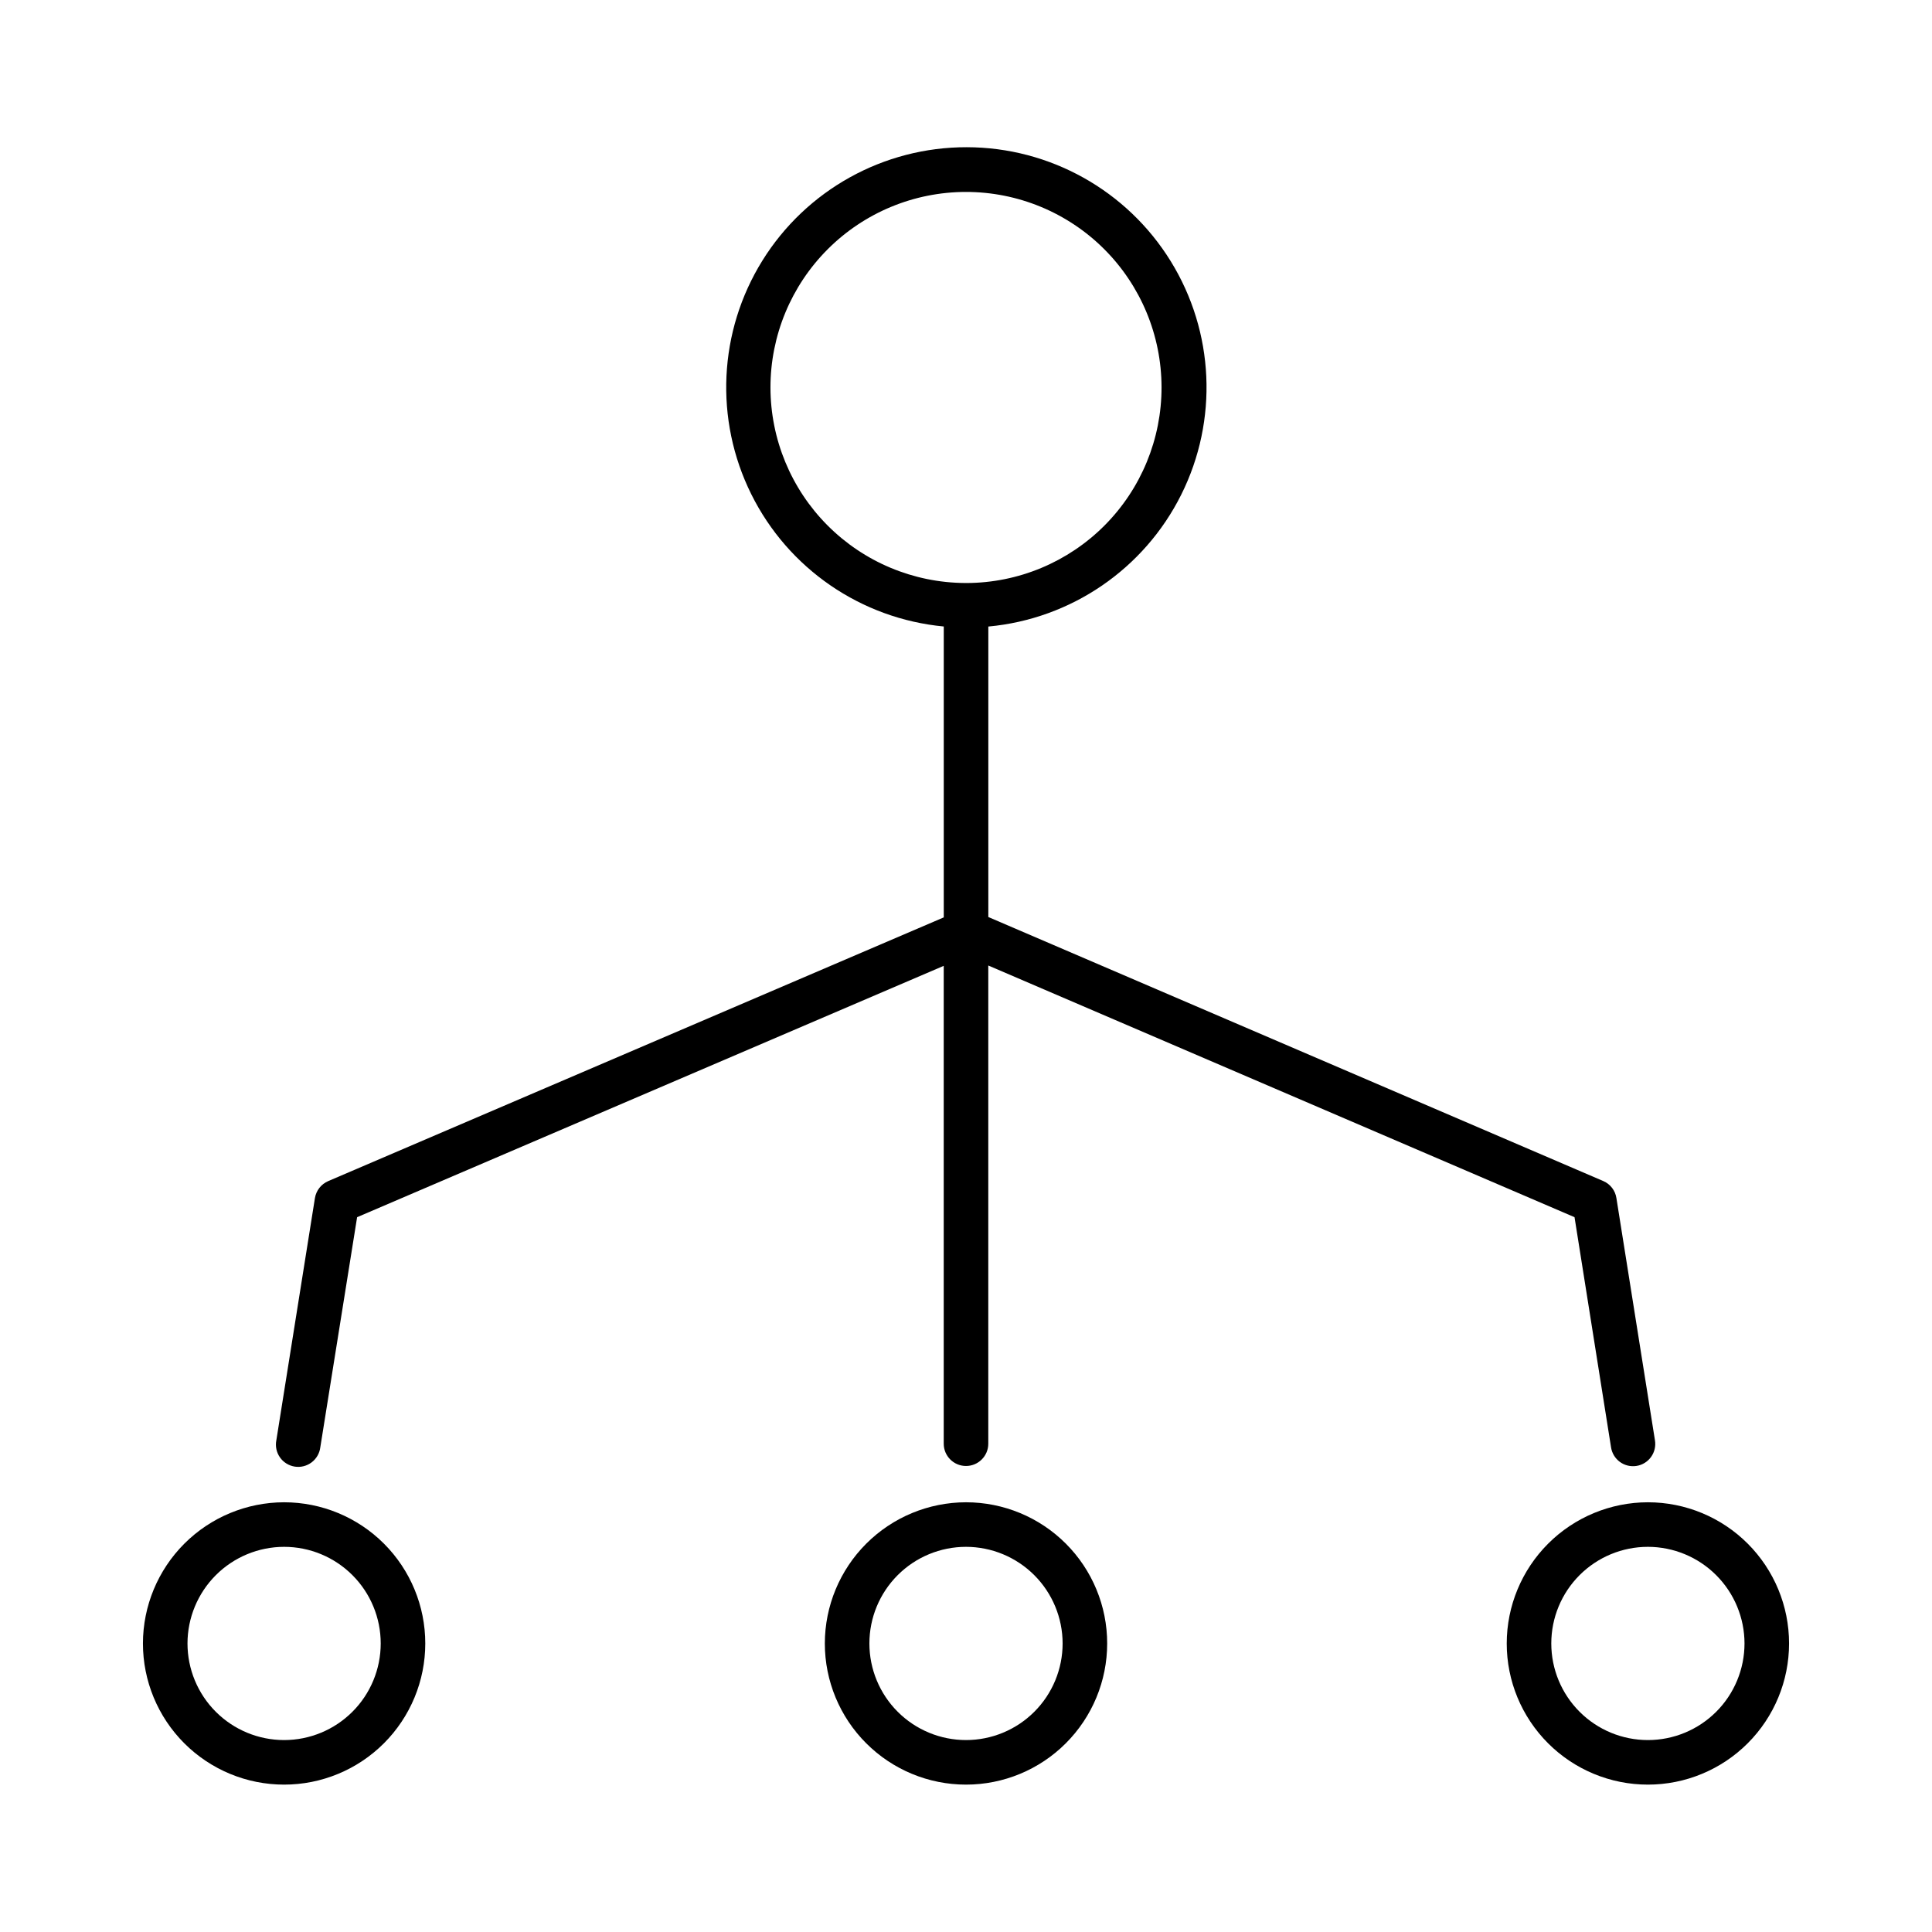 <?xml version="1.0" encoding="UTF-8"?>
<!-- The Best Svg Icon site in the world: iconSvg.co, Visit us! https://iconsvg.co -->
<svg fill="#000000" width="800px" height="800px" version="1.1" viewBox="144 144 512 512" xmlns="http://www.w3.org/2000/svg">
 <g>
  <path d="m362.59 579.53c0 9.922 3.941 19.438 10.961 26.453 7.016 7.019 16.531 10.961 26.453 10.961s19.438-3.941 26.453-10.961c7.016-7.016 10.957-16.531 10.957-26.453s-3.941-19.438-10.957-26.453-16.531-10.957-26.453-10.957c-9.922 0.012-19.43 3.957-26.441 10.969-7.016 7.016-10.961 16.523-10.973 26.441zm63.012 0h0.004c0 6.793-2.699 13.305-7.5 18.105-4.801 4.801-11.312 7.5-18.102 7.5-6.793 0-13.305-2.699-18.105-7.5s-7.5-11.312-7.5-18.105c0-6.789 2.699-13.301 7.5-18.102 4.801-4.801 11.312-7.5 18.105-7.5 6.785 0.008 13.293 2.707 18.094 7.508s7.5 11.309 7.508 18.094z"/>
  <path d="m543.3 579.53c-0.004 9.926 3.938 19.441 10.957 26.457 7.016 7.016 16.531 10.957 26.453 10.957s19.438-3.941 26.453-10.957 10.957-16.531 10.957-26.453-3.941-19.438-10.957-26.457c-7.016-7.016-16.531-10.957-26.453-10.957-9.918 0.012-19.43 3.957-26.441 10.969-7.016 7.016-10.961 16.523-10.969 26.441zm63.016 0h-0.004c0 6.793-2.695 13.305-7.496 18.105-4.805 4.805-11.316 7.5-18.105 7.5-6.793 0-13.305-2.695-18.105-7.5-4.801-4.801-7.5-11.312-7.5-18.102 0-6.793 2.699-13.305 7.5-18.105 4.801-4.801 11.316-7.5 18.105-7.5 6.789 0.008 13.297 2.707 18.094 7.508 4.801 4.801 7.5 11.309 7.508 18.094z"/>
  <path d="m181.88 579.53c0 9.926 3.941 19.441 10.957 26.457 7.016 7.016 16.531 10.957 26.453 10.957 9.926 0 19.441-3.941 26.457-10.957s10.957-16.531 10.957-26.453c0-9.926-3.941-19.441-10.957-26.457s-16.535-10.957-26.457-10.957c-9.918 0.012-19.426 3.957-26.441 10.969-7.012 7.016-10.957 16.523-10.969 26.441zm37.41-25.602c6.793 0 13.305 2.699 18.105 7.5 4.801 4.801 7.5 11.312 7.5 18.102 0 6.793-2.699 13.305-7.5 18.105s-11.312 7.5-18.105 7.5c-6.789 0-13.301-2.699-18.102-7.5s-7.5-11.312-7.5-18.105c0.008-6.785 2.707-13.293 7.508-18.094 4.801-4.801 11.309-7.5 18.094-7.508z"/>
  <path d="m230.99 457c-1.871 0.797-3.203 2.492-3.531 4.5l-10.223 64.172c-0.316 1.574 0.023 3.211 0.941 4.531 0.914 1.32 2.332 2.207 3.918 2.461s3.207-0.152 4.488-1.121 2.113-2.418 2.305-4.016l9.75-60.957 155.46-66.613v126.64c0 3.258 2.644 5.902 5.906 5.902 3.258 0 5.902-2.644 5.902-5.902v-126.73l155.36 66.699 9.672 60.961c0.23 1.559 1.074 2.957 2.344 3.891 1.27 0.93 2.859 1.312 4.414 1.066 1.555-0.246 2.945-1.109 3.859-2.387 0.918-1.281 1.285-2.875 1.02-4.426l-10.211-64.168c-0.297-1.996-1.602-3.695-3.449-4.5l-163-69.984v-76.98c21.945-2.016 41.285-15.238 51.125-34.953 9.844-19.715 8.789-43.121-2.793-61.871-11.578-18.75-32.031-30.176-54.066-30.203-22.035-0.031-42.52 11.34-54.148 30.059-11.629 18.719-12.746 42.121-2.957 61.863 9.789 19.742 29.094 33.016 51.031 35.09v77.09zm117.19-210.31c-0.004-13.738 5.449-26.91 15.16-36.629 9.707-9.719 22.875-15.184 36.613-15.195 13.734-0.012 26.914 5.43 36.641 15.129 9.723 9.699 15.199 22.863 15.227 36.602 0.023 13.734-5.406 26.918-15.098 36.652-9.695 9.734-22.852 15.223-36.59 15.258-0.078 0-0.156-0.012-0.238-0.012-0.055 0-0.109 0.008-0.168 0.008-13.691-0.086-26.793-5.582-36.449-15.289-9.656-9.703-15.082-22.832-15.098-36.523z"/>
 </g>
</svg>